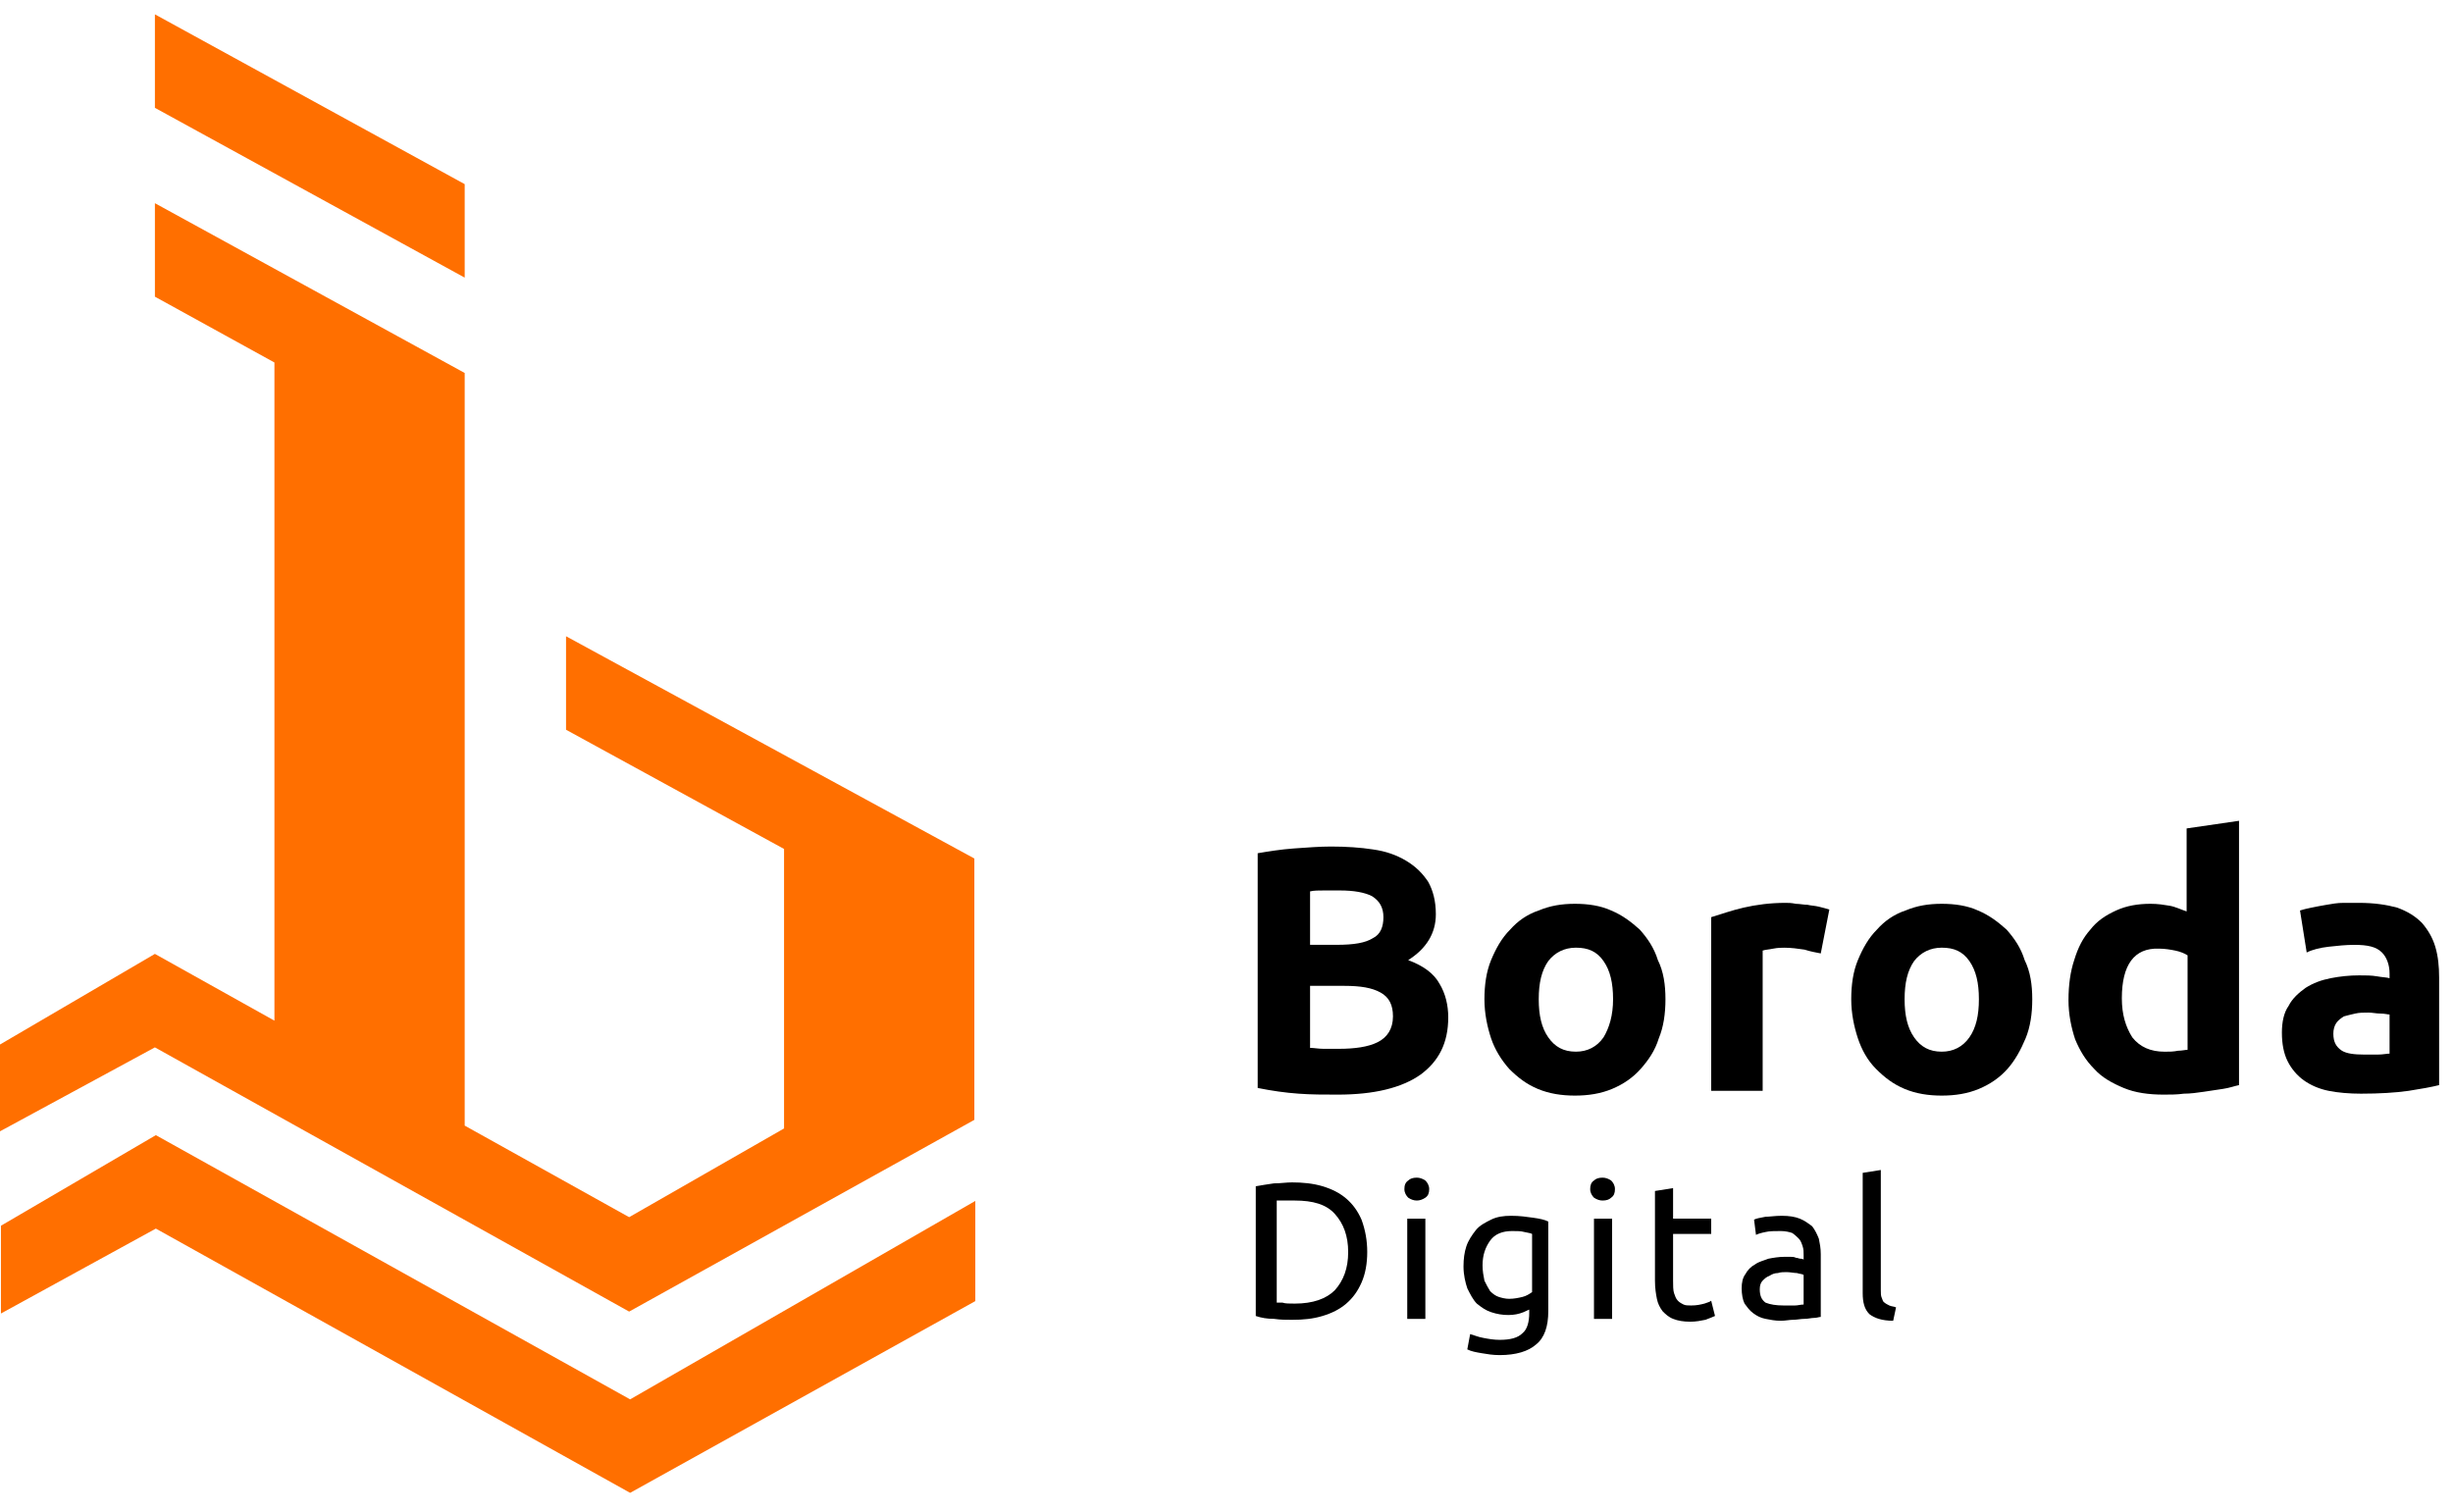 <?xml version="1.0" encoding="UTF-8"?> <svg xmlns="http://www.w3.org/2000/svg" width="73" height="45" viewBox="0 0 73 45" fill="none"> <g clip-path="url(#clip0_151_706)"> <path d="M4.61 31.17L0 33.668V31.085L4.61 28.388L8.167 30.375V10.788L4.61 8.829V6.047L13.829 11.1V11.157V13.882V33.498L18.723 36.223L23.333 33.583V25.265L16.845 21.717V18.935L28.996 25.549V33.327L18.723 39.033L4.61 31.17ZM13.829 5.48L4.61 0.427V3.209L13.829 8.262V5.48ZM18.752 41.645L4.638 33.782L0.028 36.478V39.09L4.638 36.563L18.752 44.427L29.024 38.721V35.74L18.752 41.645Z" fill="#FF6F00"></path> <path d="M39.809 32.576C39.412 32.576 39.015 32.576 38.647 32.548C38.25 32.52 37.853 32.463 37.428 32.378V25.392C37.768 25.335 38.108 25.279 38.505 25.25C38.902 25.222 39.271 25.193 39.611 25.193C40.065 25.193 40.49 25.222 40.858 25.279C41.255 25.335 41.567 25.449 41.851 25.619C42.134 25.79 42.333 25.988 42.503 26.244C42.645 26.5 42.73 26.812 42.73 27.209C42.73 27.777 42.446 28.232 41.907 28.573C42.361 28.743 42.673 28.97 42.843 29.282C43.013 29.566 43.099 29.907 43.099 30.276C43.099 31.043 42.815 31.582 42.276 31.98C41.709 32.378 40.887 32.576 39.809 32.576ZM38.987 28.118H39.781C40.291 28.118 40.632 28.061 40.858 27.919C41.085 27.806 41.17 27.579 41.17 27.295C41.17 27.011 41.057 26.812 40.83 26.67C40.603 26.556 40.291 26.5 39.866 26.5C39.724 26.5 39.583 26.5 39.412 26.5C39.242 26.5 39.1 26.5 38.987 26.528V28.118ZM38.987 29.339V31.185C39.1 31.185 39.242 31.213 39.384 31.213C39.526 31.213 39.668 31.213 39.838 31.213C40.32 31.213 40.717 31.157 41 31.015C41.284 30.873 41.454 30.617 41.454 30.248C41.454 29.907 41.34 29.68 41.085 29.538C40.83 29.396 40.49 29.339 40.008 29.339H38.987Z" fill="black"></path> <path d="M49.563 29.737C49.563 30.163 49.507 30.56 49.365 30.901C49.252 31.27 49.053 31.554 48.826 31.81C48.599 32.065 48.316 32.264 47.975 32.406C47.635 32.548 47.267 32.605 46.87 32.605C46.473 32.605 46.104 32.548 45.764 32.406C45.424 32.264 45.169 32.065 44.913 31.81C44.686 31.554 44.488 31.242 44.374 30.901C44.261 30.56 44.176 30.163 44.176 29.737C44.176 29.311 44.233 28.913 44.374 28.572C44.516 28.232 44.686 27.919 44.942 27.664C45.169 27.408 45.452 27.209 45.792 27.096C46.133 26.954 46.473 26.897 46.87 26.897C47.267 26.897 47.635 26.954 47.947 27.096C48.287 27.238 48.543 27.436 48.798 27.664C49.025 27.919 49.223 28.203 49.337 28.572C49.507 28.913 49.563 29.311 49.563 29.737ZM48.004 29.737C48.004 29.254 47.919 28.885 47.72 28.601C47.522 28.317 47.267 28.203 46.898 28.203C46.558 28.203 46.274 28.345 46.076 28.601C45.877 28.885 45.792 29.254 45.792 29.737C45.792 30.219 45.877 30.588 46.076 30.872C46.274 31.156 46.529 31.298 46.898 31.298C47.238 31.298 47.522 31.156 47.72 30.872C47.891 30.588 48.004 30.219 48.004 29.737Z" fill="black"></path> <path d="M54.185 28.374C54.043 28.346 53.873 28.317 53.703 28.261C53.505 28.232 53.306 28.204 53.108 28.204C53.023 28.204 52.909 28.204 52.767 28.232C52.626 28.261 52.541 28.261 52.456 28.289V32.463H50.924V27.295C51.208 27.21 51.52 27.096 51.889 27.011C52.257 26.926 52.682 26.869 53.136 26.869C53.221 26.869 53.306 26.869 53.448 26.898C53.561 26.898 53.675 26.926 53.788 26.926C53.902 26.954 54.015 26.954 54.128 26.983C54.242 27.011 54.355 27.04 54.44 27.068L54.185 28.374Z" fill="black"></path> <path d="M60.479 29.737C60.479 30.163 60.422 30.56 60.281 30.901C60.139 31.242 59.969 31.554 59.742 31.81C59.515 32.065 59.232 32.264 58.891 32.406C58.551 32.548 58.182 32.605 57.785 32.605C57.389 32.605 57.02 32.548 56.68 32.406C56.34 32.264 56.084 32.065 55.829 31.81C55.574 31.554 55.404 31.242 55.29 30.901C55.177 30.56 55.092 30.163 55.092 29.737C55.092 29.311 55.148 28.913 55.29 28.572C55.432 28.232 55.602 27.919 55.857 27.664C56.084 27.408 56.368 27.209 56.708 27.096C57.048 26.954 57.389 26.897 57.785 26.897C58.182 26.897 58.551 26.954 58.863 27.096C59.203 27.238 59.458 27.436 59.714 27.664C59.94 27.919 60.139 28.203 60.252 28.572C60.422 28.913 60.479 29.311 60.479 29.737ZM58.891 29.737C58.891 29.254 58.806 28.885 58.608 28.601C58.409 28.317 58.154 28.203 57.785 28.203C57.445 28.203 57.162 28.345 56.963 28.601C56.765 28.885 56.68 29.254 56.68 29.737C56.68 30.219 56.765 30.588 56.963 30.872C57.162 31.156 57.417 31.298 57.785 31.298C58.126 31.298 58.409 31.156 58.608 30.872C58.806 30.588 58.891 30.219 58.891 29.737Z" fill="black"></path> <path d="M66.632 32.293C66.49 32.321 66.349 32.378 66.15 32.406C65.98 32.434 65.782 32.463 65.583 32.491C65.385 32.52 65.186 32.548 64.988 32.548C64.789 32.576 64.591 32.576 64.392 32.576C63.939 32.576 63.542 32.52 63.201 32.378C62.861 32.236 62.549 32.065 62.322 31.81C62.067 31.554 61.897 31.27 61.755 30.93C61.642 30.589 61.557 30.191 61.557 29.765C61.557 29.311 61.614 28.913 61.727 28.573C61.84 28.203 61.982 27.919 62.209 27.664C62.407 27.408 62.663 27.238 62.975 27.096C63.286 26.954 63.627 26.897 63.995 26.897C64.222 26.897 64.392 26.926 64.562 26.954C64.733 26.982 64.903 27.068 65.073 27.124V24.654L66.632 24.427V32.293ZM63.145 29.708C63.145 30.191 63.258 30.56 63.457 30.873C63.683 31.157 63.995 31.299 64.421 31.299C64.562 31.299 64.676 31.299 64.818 31.27C64.931 31.27 65.044 31.242 65.101 31.242V28.431C65.016 28.374 64.874 28.317 64.733 28.289C64.591 28.26 64.421 28.232 64.251 28.232C63.513 28.203 63.145 28.715 63.145 29.708Z" fill="black"></path> <path d="M70.205 26.869C70.659 26.869 71.027 26.926 71.339 27.011C71.651 27.125 71.878 27.267 72.076 27.465C72.247 27.664 72.388 27.891 72.473 28.175C72.558 28.459 72.587 28.772 72.587 29.084V32.293C72.36 32.35 72.048 32.406 71.68 32.463C71.283 32.52 70.8 32.548 70.262 32.548C69.922 32.548 69.581 32.52 69.298 32.463C69.014 32.406 68.759 32.293 68.561 32.151C68.362 32.009 68.192 31.81 68.079 31.583C67.965 31.356 67.908 31.072 67.908 30.731C67.908 30.419 67.965 30.135 68.107 29.936C68.22 29.709 68.419 29.538 68.617 29.396C68.844 29.254 69.071 29.169 69.355 29.112C69.638 29.056 69.922 29.027 70.205 29.027C70.404 29.027 70.574 29.027 70.744 29.056C70.886 29.084 71.027 29.084 71.112 29.112V28.97C71.112 28.715 71.027 28.488 70.886 28.346C70.716 28.175 70.46 28.119 70.063 28.119C69.808 28.119 69.553 28.147 69.298 28.175C69.043 28.204 68.816 28.261 68.646 28.346L68.447 27.096C68.532 27.068 68.646 27.04 68.787 27.011C68.929 26.983 69.071 26.954 69.241 26.926C69.411 26.898 69.553 26.869 69.751 26.869C69.865 26.869 70.035 26.869 70.205 26.869ZM70.347 31.384C70.489 31.384 70.63 31.384 70.772 31.384C70.914 31.384 71.027 31.356 71.112 31.356V30.192C71.056 30.192 70.971 30.163 70.829 30.163C70.716 30.163 70.602 30.135 70.489 30.135C70.347 30.135 70.205 30.135 70.092 30.163C69.95 30.192 69.865 30.22 69.751 30.248C69.666 30.305 69.581 30.362 69.525 30.447C69.468 30.532 69.439 30.646 69.439 30.759C69.439 31.015 69.525 31.157 69.695 31.27C69.837 31.356 70.063 31.384 70.347 31.384Z" fill="black"></path> <path d="M40.688 37.261C40.688 37.602 40.632 37.914 40.518 38.17C40.405 38.426 40.263 38.624 40.065 38.795C39.866 38.965 39.639 39.079 39.356 39.164C39.072 39.249 38.789 39.278 38.448 39.278C38.278 39.278 38.108 39.278 37.91 39.249C37.711 39.249 37.541 39.221 37.371 39.164V35.302C37.541 35.274 37.711 35.245 37.91 35.217C38.108 35.217 38.278 35.188 38.448 35.188C38.76 35.188 39.072 35.217 39.356 35.302C39.639 35.387 39.866 35.501 40.065 35.671C40.263 35.842 40.405 36.04 40.518 36.296C40.632 36.608 40.688 36.921 40.688 37.261ZM38.533 38.795C39.072 38.795 39.469 38.653 39.724 38.397C39.98 38.113 40.121 37.744 40.121 37.261C40.121 36.779 39.98 36.41 39.724 36.126C39.469 35.842 39.072 35.728 38.533 35.728C38.363 35.728 38.25 35.728 38.165 35.728C38.08 35.728 38.023 35.728 37.995 35.728V38.766C38.023 38.766 38.08 38.766 38.165 38.766C38.25 38.795 38.363 38.795 38.533 38.795Z" fill="black"></path> <path d="M42.163 35.728C42.078 35.728 41.993 35.7 41.908 35.643C41.851 35.586 41.794 35.501 41.794 35.388C41.794 35.274 41.823 35.189 41.908 35.132C41.964 35.075 42.05 35.047 42.163 35.047C42.248 35.047 42.333 35.075 42.418 35.132C42.475 35.189 42.532 35.274 42.532 35.388C42.532 35.501 42.503 35.586 42.418 35.643C42.333 35.7 42.248 35.728 42.163 35.728ZM42.418 39.25H41.879V36.268H42.418V39.25Z" fill="black"></path> <path d="M45.594 38.937C45.537 38.965 45.452 38.993 45.339 39.05C45.197 39.107 45.055 39.135 44.885 39.135C44.715 39.135 44.545 39.107 44.375 39.05C44.205 38.993 44.091 38.908 43.949 38.795C43.836 38.681 43.751 38.511 43.666 38.34C43.609 38.17 43.553 37.943 43.553 37.687C43.553 37.46 43.581 37.261 43.638 37.091C43.694 36.92 43.808 36.75 43.921 36.608C44.035 36.466 44.205 36.381 44.375 36.296C44.545 36.211 44.743 36.182 44.97 36.182C45.225 36.182 45.424 36.211 45.622 36.239C45.821 36.267 45.962 36.296 46.076 36.353V39.022C46.076 39.476 45.962 39.817 45.707 40.016C45.481 40.215 45.112 40.328 44.63 40.328C44.431 40.328 44.261 40.3 44.091 40.271C43.921 40.243 43.779 40.215 43.666 40.158L43.751 39.703C43.864 39.732 43.978 39.788 44.148 39.817C44.29 39.845 44.46 39.874 44.63 39.874C44.942 39.874 45.169 39.817 45.31 39.675C45.452 39.561 45.509 39.334 45.509 39.079V38.937H45.594ZM45.594 36.722C45.537 36.693 45.481 36.693 45.367 36.665C45.254 36.636 45.169 36.636 44.998 36.636C44.715 36.636 44.488 36.722 44.346 36.92C44.205 37.119 44.12 37.346 44.12 37.659C44.12 37.829 44.148 37.971 44.176 38.113C44.233 38.227 44.29 38.34 44.346 38.425C44.431 38.511 44.517 38.568 44.602 38.596C44.687 38.624 44.8 38.653 44.913 38.653C45.055 38.653 45.197 38.624 45.31 38.596C45.424 38.568 45.509 38.511 45.594 38.454V36.722Z" fill="black"></path> <path d="M47.692 35.728C47.606 35.728 47.522 35.7 47.436 35.643C47.38 35.586 47.323 35.501 47.323 35.388C47.323 35.274 47.351 35.189 47.436 35.132C47.493 35.075 47.578 35.047 47.692 35.047C47.777 35.047 47.862 35.075 47.947 35.132C48.004 35.189 48.06 35.274 48.06 35.388C48.06 35.501 48.032 35.586 47.947 35.643C47.89 35.7 47.805 35.728 47.692 35.728ZM47.975 39.25H47.436V36.268H47.975V39.25Z" fill="black"></path> <path d="M49.79 36.267H50.924V36.721H49.79V38.113C49.79 38.255 49.79 38.397 49.818 38.482C49.847 38.567 49.875 38.652 49.932 38.709C49.988 38.766 50.045 38.794 50.102 38.823C50.159 38.851 50.244 38.851 50.329 38.851C50.499 38.851 50.612 38.823 50.726 38.794C50.811 38.766 50.896 38.738 50.924 38.709L51.038 39.163C50.981 39.192 50.896 39.22 50.754 39.277C50.612 39.306 50.471 39.334 50.3 39.334C50.102 39.334 49.932 39.306 49.79 39.249C49.648 39.192 49.563 39.107 49.478 39.022C49.393 38.908 49.336 38.794 49.308 38.652C49.28 38.51 49.251 38.34 49.251 38.113V35.444L49.79 35.358V36.267Z" fill="black"></path> <path d="M53.022 36.182C53.249 36.182 53.419 36.211 53.561 36.267C53.703 36.324 53.816 36.409 53.93 36.495C54.015 36.608 54.072 36.722 54.128 36.864C54.157 37.006 54.185 37.148 54.185 37.318V39.192C54.128 39.192 54.072 39.221 53.986 39.221C53.901 39.221 53.816 39.249 53.703 39.249C53.589 39.249 53.476 39.277 53.363 39.277C53.249 39.277 53.136 39.306 52.994 39.306C52.824 39.306 52.682 39.277 52.54 39.249C52.398 39.221 52.285 39.164 52.172 39.079C52.058 38.993 52.002 38.908 51.917 38.795C51.86 38.681 51.831 38.511 51.831 38.34C51.831 38.17 51.86 38.028 51.945 37.914C52.002 37.801 52.115 37.687 52.228 37.63C52.342 37.545 52.484 37.517 52.625 37.46C52.767 37.432 52.937 37.403 53.107 37.403C53.164 37.403 53.221 37.403 53.278 37.403C53.334 37.403 53.391 37.403 53.448 37.432C53.504 37.432 53.533 37.46 53.589 37.46C53.618 37.46 53.646 37.46 53.675 37.488V37.346C53.675 37.261 53.675 37.176 53.646 37.091C53.618 37.006 53.589 36.92 53.533 36.864C53.476 36.807 53.419 36.75 53.334 36.693C53.249 36.665 53.136 36.636 52.994 36.636C52.824 36.636 52.654 36.636 52.54 36.665C52.398 36.693 52.313 36.722 52.257 36.75L52.2 36.296C52.257 36.267 52.37 36.239 52.54 36.211C52.654 36.211 52.824 36.182 53.022 36.182ZM53.079 38.851C53.193 38.851 53.306 38.851 53.419 38.851C53.504 38.851 53.589 38.823 53.675 38.823V37.943C53.646 37.914 53.561 37.914 53.476 37.886C53.391 37.886 53.278 37.858 53.164 37.858C53.079 37.858 52.994 37.858 52.909 37.886C52.824 37.886 52.739 37.914 52.654 37.971C52.569 37.999 52.512 38.056 52.455 38.113C52.398 38.17 52.37 38.255 52.37 38.369C52.37 38.568 52.427 38.681 52.54 38.766C52.682 38.823 52.852 38.851 53.079 38.851Z" fill="black"></path> <path d="M56.34 39.306C56 39.306 55.773 39.221 55.631 39.107C55.489 38.965 55.433 38.767 55.433 38.483V34.904L55.972 34.819V38.397C55.972 38.483 55.972 38.568 56 38.624C56.028 38.681 56.028 38.738 56.085 38.767C56.113 38.795 56.17 38.823 56.227 38.852C56.283 38.88 56.368 38.88 56.425 38.908L56.34 39.306Z" fill="black"></path> </g> <defs> <clipPath id="clip0_151_706"> <rect width="73" height="44" fill="white" transform="translate(0 0.427)"></rect> </clipPath> </defs> </svg> 